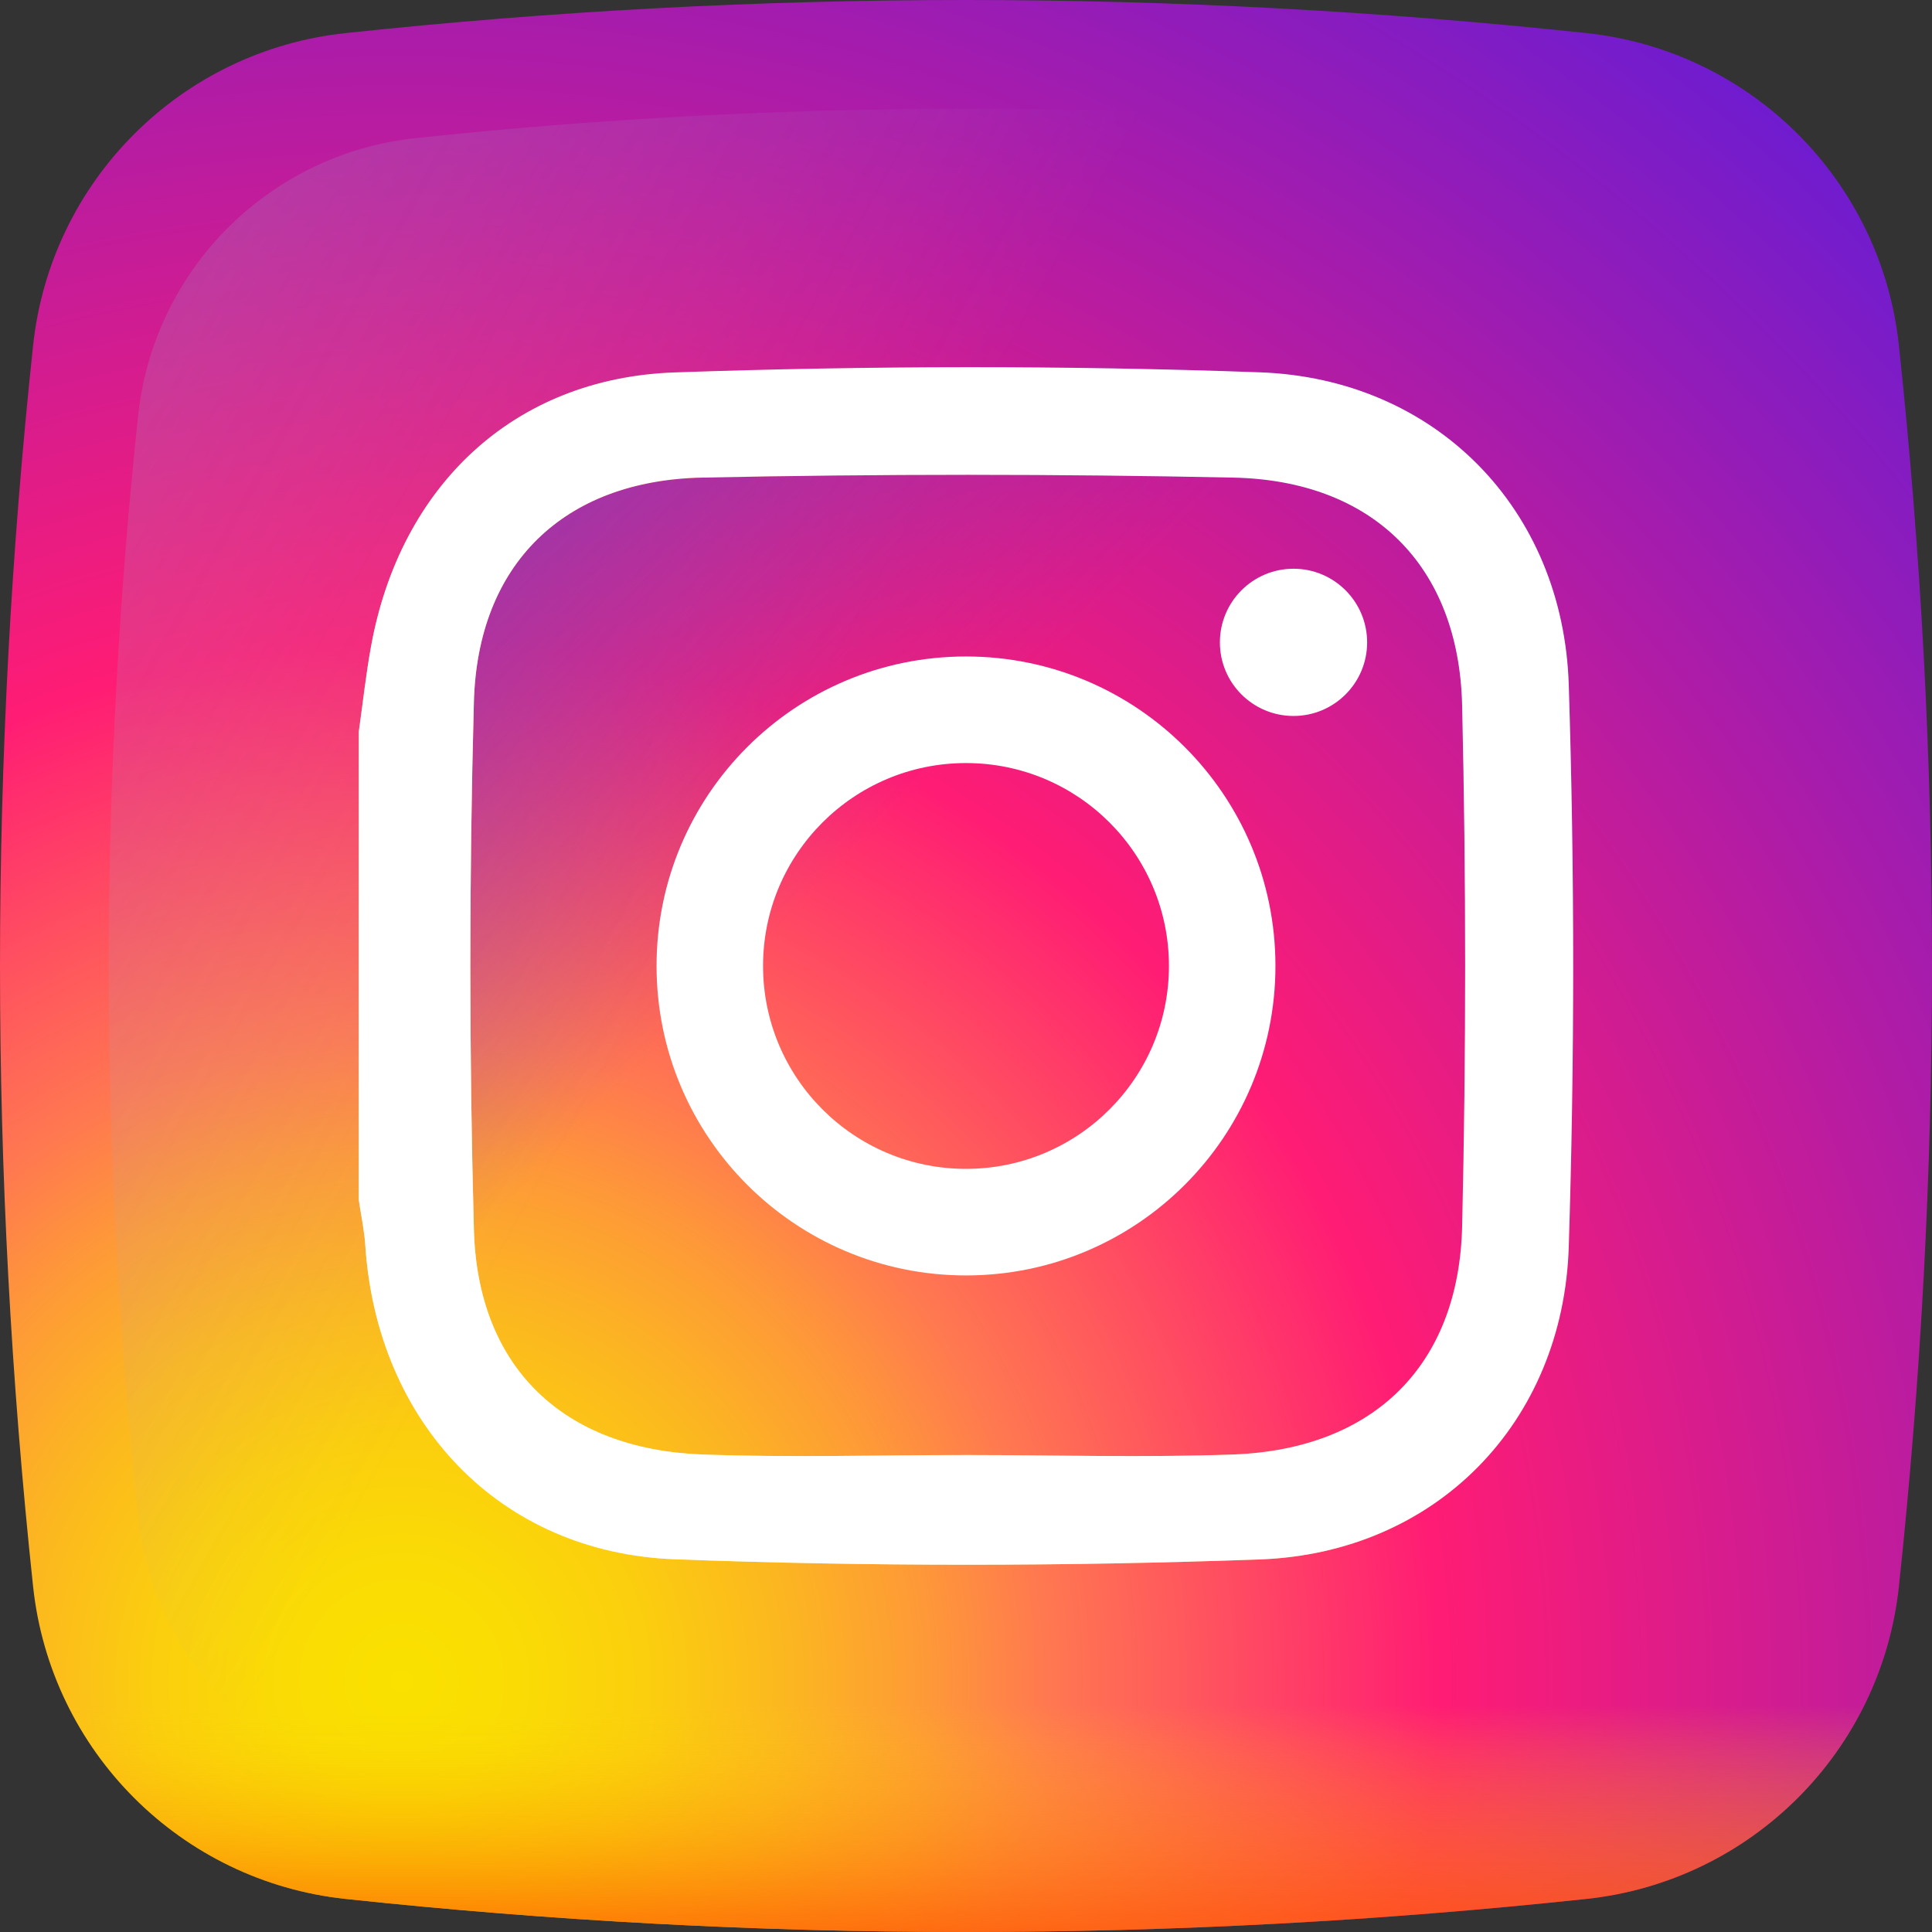 <svg width="24" height="24" viewBox="0 0 24 24" fill="none" xmlns="http://www.w3.org/2000/svg">
<rect x="0" y="0" width="24" height="24" fill="#333333" stroke="none"/>
<g clip-path="url(#clip0_3648_15836)">
<path d="M23.589 4.293C23.371 2.246 21.754 0.629 19.707 0.411C14.574 -0.137 9.426 -0.137 4.293 0.411C2.246 0.629 0.629 2.246 0.411 4.293C-0.137 9.426 -0.137 14.574 0.411 19.707C0.629 21.754 2.246 23.371 4.293 23.589C9.426 24.137 14.574 24.137 19.707 23.589C21.754 23.371 23.371 21.754 23.589 19.707C24.137 14.574 24.137 9.426 23.589 4.293Z" fill="url(#paint0_radial_3648_15836)"/>
<path d="M22.284 5.161C22.09 3.345 20.655 1.91 18.839 1.716C14.284 1.23 9.716 1.23 5.161 1.716C3.345 1.91 1.91 3.345 1.716 5.161C1.23 9.716 1.23 14.284 1.716 18.839C1.91 20.655 3.345 22.09 5.161 22.284C9.716 22.77 14.284 22.77 18.839 22.284C20.655 22.09 22.09 20.655 22.284 18.839C22.77 14.284 22.77 9.716 22.284 5.161Z" fill="url(#paint1_linear_3648_15836)"/>
<path d="M0.36 19.21C0.376 19.376 0.393 19.542 0.411 19.708C0.629 21.754 2.246 23.371 4.293 23.589C9.426 24.137 14.574 24.137 19.707 23.589C21.754 23.371 23.371 21.754 23.589 19.708C23.607 19.542 23.624 19.376 23.641 19.21H0.36Z" fill="url(#paint2_linear_3648_15836)"/>
<path d="M23.589 19.707C23.883 16.956 24.019 14.191 23.997 11.424L18.512 5.938C17.826 5.156 16.825 4.668 15.649 4.625C13.23 4.538 10.803 4.542 8.384 4.626C6.374 4.695 4.969 6.045 4.609 8.03C4.545 8.381 4.507 8.736 4.457 9.089V14.908C4.485 15.097 4.526 15.285 4.538 15.474C4.619 16.682 5.115 17.716 5.909 18.416L11.492 23.998C14.232 24.017 16.971 23.881 19.707 23.589C21.754 23.37 23.371 21.754 23.589 19.707Z" fill="url(#paint3_linear_3648_15836)"/>
<path d="M4.457 9.089C4.507 8.736 4.545 8.381 4.609 8.03C4.969 6.045 6.374 4.695 8.384 4.626C10.803 4.542 13.23 4.538 15.649 4.625C17.836 4.704 19.42 6.323 19.488 8.511C19.561 10.834 19.561 13.163 19.488 15.486C19.42 17.674 17.836 19.293 15.649 19.372C13.23 19.459 10.803 19.461 8.384 19.37C6.197 19.288 4.684 17.665 4.538 15.474C4.526 15.285 4.485 15.097 4.457 14.908V9.089ZM12.002 18.075C13.109 18.075 14.217 18.108 15.323 18.068C17.056 18.003 18.122 16.969 18.163 15.237C18.213 13.078 18.213 10.919 18.163 8.76C18.122 7.029 17.055 5.97 15.323 5.933C13.123 5.887 10.922 5.887 8.723 5.933C7.003 5.969 5.934 7.007 5.887 8.719C5.828 10.905 5.828 13.092 5.887 15.278C5.934 16.991 7.003 18.004 8.723 18.068C9.814 18.108 10.909 18.075 12.002 18.075Z" fill="url(#paint4_linear_3648_15836)"/>
<path d="M4.457 9.089C4.507 8.736 4.545 8.381 4.609 8.03C4.969 6.045 6.374 4.695 8.384 4.626C10.803 4.542 13.23 4.538 15.649 4.625C17.836 4.704 19.42 6.323 19.488 8.511C19.561 10.834 19.561 13.163 19.488 15.486C19.42 17.674 17.836 19.293 15.649 19.372C13.23 19.459 10.803 19.461 8.384 19.37C6.197 19.288 4.684 17.665 4.538 15.474C4.526 15.285 4.485 15.097 4.457 14.908V9.089ZM12.002 18.075C13.109 18.075 14.217 18.108 15.323 18.068C17.056 18.003 18.122 16.969 18.163 15.237C18.213 13.078 18.213 10.919 18.163 8.76C18.122 7.029 17.055 5.97 15.323 5.933C13.123 5.887 10.922 5.887 8.723 5.933C7.003 5.969 5.934 7.007 5.887 8.719C5.828 10.905 5.828 13.092 5.887 15.278C5.934 16.991 7.003 18.004 8.723 18.068C9.814 18.108 10.909 18.075 12.002 18.075Z" fill="white"/>
<path d="M12 8.155C9.877 8.155 8.156 9.876 8.156 11.999C8.156 14.123 9.877 15.844 12 15.844C14.123 15.844 15.844 14.123 15.844 11.999C15.844 9.876 14.123 8.155 12 8.155ZM12 14.52C10.608 14.52 9.479 13.392 9.479 11.999C9.479 10.607 10.608 9.479 12 9.479C13.392 9.479 14.521 10.607 14.521 11.999C14.521 13.392 13.392 14.52 12 14.52ZM16.983 7.98C16.983 8.485 16.573 8.894 16.069 8.894C15.563 8.894 15.154 8.485 15.154 7.98C15.154 7.475 15.563 7.065 16.069 7.065C16.573 7.065 16.983 7.475 16.983 7.98Z" fill="white"/>
</g>
<defs>
<radialGradient id="paint0_radial_3648_15836" cx="0" cy="0" r="1" gradientUnits="userSpaceOnUse" gradientTransform="translate(4.92 20.974) scale(26.468)">
<stop stop-color="#FAE100"/>
<stop offset="0.054" stop-color="#FADC04"/>
<stop offset="0.117" stop-color="#FBCE0E"/>
<stop offset="0.183" stop-color="#FCB720"/>
<stop offset="0.251" stop-color="#FE9838"/>
<stop offset="0.305" stop-color="#FF7950"/>
<stop offset="0.492" stop-color="#FF1C74"/>
<stop offset="1" stop-color="#6C1CD1"/>
</radialGradient>
<linearGradient id="paint1_linear_3648_15836" x1="9.205" y1="10.428" x2="-31.454" y2="-12.443" gradientUnits="userSpaceOnUse">
<stop stop-color="#A1B5D8" stop-opacity="0"/>
<stop offset="0.309" stop-color="#90A2BD" stop-opacity="0.31"/>
<stop offset="0.755" stop-color="#7C8B9C" stop-opacity="0.757"/>
<stop offset="1" stop-color="#748290"/>
</linearGradient>
<linearGradient id="paint2_linear_3648_15836" x1="12" y1="21.186" x2="12" y2="24.927" gradientUnits="userSpaceOnUse">
<stop stop-color="#FAE100" stop-opacity="0"/>
<stop offset="0.307" stop-color="#FCA800" stop-opacity="0.306"/>
<stop offset="0.627" stop-color="#FE7300" stop-opacity="0.627"/>
<stop offset="0.869" stop-color="#FF5200" stop-opacity="0.867"/>
<stop offset="1" stop-color="#FF4500"/>
</linearGradient>
<linearGradient id="paint3_linear_3648_15836" x1="10.635" y1="10.601" x2="4.695" y2="4.661" gradientUnits="userSpaceOnUse">
<stop stop-color="#833AB4" stop-opacity="0"/>
<stop offset="1" stop-color="#833AB4"/>
</linearGradient>
<linearGradient id="paint4_linear_3648_15836" x1="16.765" y1="7.268" x2="7.057" y2="16.976" gradientUnits="userSpaceOnUse">
<stop stop-color="#833AB4"/>
<stop offset="0.092" stop-color="#9C3495"/>
<stop offset="0.293" stop-color="#DC2546"/>
<stop offset="0.392" stop-color="#FD1D1D"/>
<stop offset="0.559" stop-color="#FC6831"/>
<stop offset="0.689" stop-color="#FC9B40"/>
<stop offset="0.752" stop-color="#FCAF45"/>
<stop offset="0.781" stop-color="#FDB750"/>
<stop offset="0.866" stop-color="#FECB6A"/>
<stop offset="0.942" stop-color="#FFD87A"/>
<stop offset="1" stop-color="#FFDC80"/>
</linearGradient>
<clipPath id="clip0_3648_15836">
<rect width="24" height="24" fill="white"/>
</clipPath>
</defs>
</svg>
